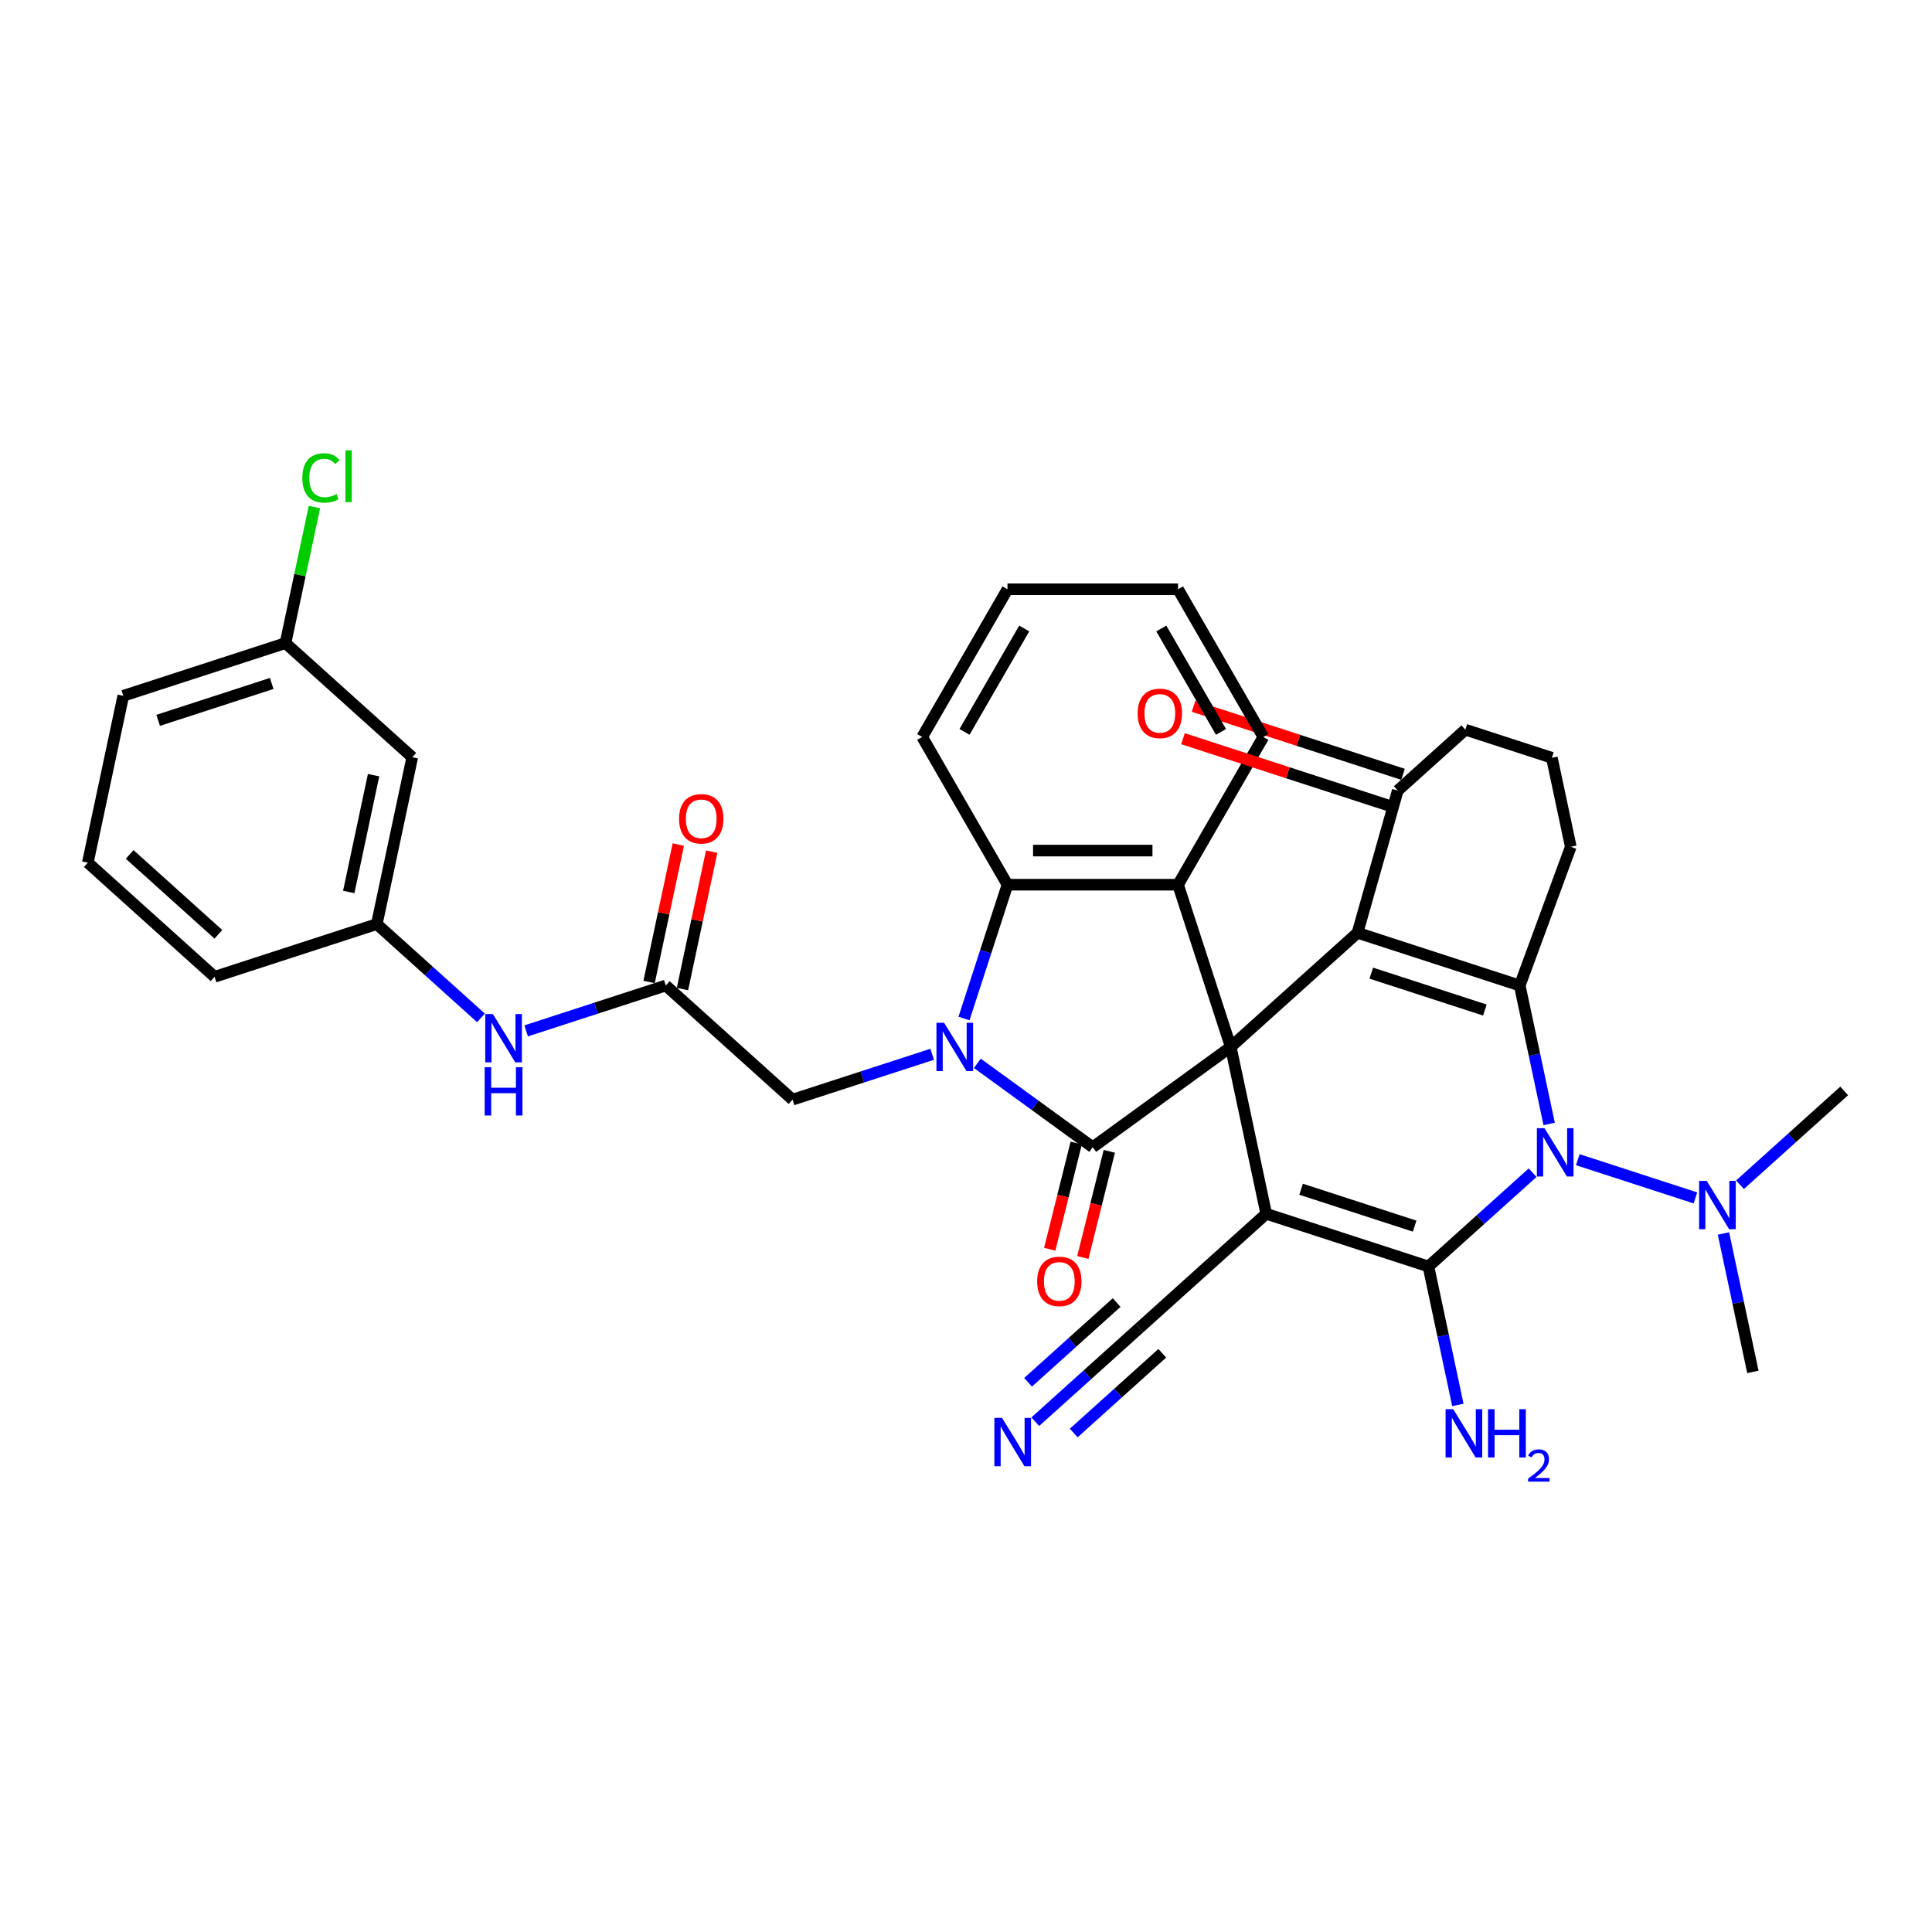 <?xml version='1.0' encoding='iso-8859-1'?>
<svg version='1.1' baseProfile='full'
              xmlns='http://www.w3.org/2000/svg'
                      xmlns:rdkit='http://www.rdkit.org/xml'
                      xmlns:xlink='http://www.w3.org/1999/xlink'
                  xml:space='preserve'
width='1000px' height='1000px' viewBox='0 0 1000 1000'>
<!-- END OF HEADER -->
<rect style='opacity:1.0;fill:#FFFFFF;stroke:none' width='1000' height='1000' x='0' y='0'> </rect>
<path class='bond-0' d='M 637.036,541.89 L 655.392,628.248' style='fill:none;fill-rule:evenodd;stroke:#000000;stroke-width:6px;stroke-linecap:butt;stroke-linejoin:miter;stroke-opacity:1' />
<path class='bond-2' d='M 637.036,541.89 L 702.647,482.814' style='fill:none;fill-rule:evenodd;stroke:#000000;stroke-width:6px;stroke-linecap:butt;stroke-linejoin:miter;stroke-opacity:1' />
<path class='bond-3' d='M 637.036,541.89 L 565.61,593.784' style='fill:none;fill-rule:evenodd;stroke:#000000;stroke-width:6px;stroke-linecap:butt;stroke-linejoin:miter;stroke-opacity:1' />
<path class='bond-7' d='M 637.036,541.89 L 609.754,457.923' style='fill:none;fill-rule:evenodd;stroke:#000000;stroke-width:6px;stroke-linecap:butt;stroke-linejoin:miter;stroke-opacity:1' />
<path class='bond-1' d='M 655.392,628.248 L 739.359,655.53' style='fill:none;fill-rule:evenodd;stroke:#000000;stroke-width:6px;stroke-linecap:butt;stroke-linejoin:miter;stroke-opacity:1' />
<path class='bond-1' d='M 673.444,615.547 L 732.22,634.645' style='fill:none;fill-rule:evenodd;stroke:#000000;stroke-width:6px;stroke-linecap:butt;stroke-linejoin:miter;stroke-opacity:1' />
<path class='bond-9' d='M 655.392,628.248 L 589.782,687.324' style='fill:none;fill-rule:evenodd;stroke:#000000;stroke-width:6px;stroke-linecap:butt;stroke-linejoin:miter;stroke-opacity:1' />
<path class='bond-5' d='M 739.359,655.53 L 766.319,631.255' style='fill:none;fill-rule:evenodd;stroke:#000000;stroke-width:6px;stroke-linecap:butt;stroke-linejoin:miter;stroke-opacity:1' />
<path class='bond-5' d='M 766.319,631.255 L 793.28,606.979' style='fill:none;fill-rule:evenodd;stroke:#0000FF;stroke-width:6px;stroke-linecap:butt;stroke-linejoin:miter;stroke-opacity:1' />
<path class='bond-17' d='M 739.359,655.53 L 746.973,691.355' style='fill:none;fill-rule:evenodd;stroke:#000000;stroke-width:6px;stroke-linecap:butt;stroke-linejoin:miter;stroke-opacity:1' />
<path class='bond-17' d='M 746.973,691.355 L 754.588,727.18' style='fill:none;fill-rule:evenodd;stroke:#0000FF;stroke-width:6px;stroke-linecap:butt;stroke-linejoin:miter;stroke-opacity:1' />
<path class='bond-6' d='M 702.647,482.814 L 786.613,510.096' style='fill:none;fill-rule:evenodd;stroke:#000000;stroke-width:6px;stroke-linecap:butt;stroke-linejoin:miter;stroke-opacity:1' />
<path class='bond-6' d='M 709.785,503.7 L 768.561,522.797' style='fill:none;fill-rule:evenodd;stroke:#000000;stroke-width:6px;stroke-linecap:butt;stroke-linejoin:miter;stroke-opacity:1' />
<path class='bond-10' d='M 702.647,482.814 L 723.475,409.188' style='fill:none;fill-rule:evenodd;stroke:#000000;stroke-width:6px;stroke-linecap:butt;stroke-linejoin:miter;stroke-opacity:1' />
<path class='bond-4' d='M 565.61,593.784 L 535.742,572.083' style='fill:none;fill-rule:evenodd;stroke:#000000;stroke-width:6px;stroke-linecap:butt;stroke-linejoin:miter;stroke-opacity:1' />
<path class='bond-4' d='M 535.742,572.083 L 505.874,550.382' style='fill:none;fill-rule:evenodd;stroke:#0000FF;stroke-width:6px;stroke-linecap:butt;stroke-linejoin:miter;stroke-opacity:1' />
<path class='bond-15' d='M 557.044,591.647 L 550.191,619.126' style='fill:none;fill-rule:evenodd;stroke:#000000;stroke-width:6px;stroke-linecap:butt;stroke-linejoin:miter;stroke-opacity:1' />
<path class='bond-15' d='M 550.191,619.126 L 543.338,646.604' style='fill:none;fill-rule:evenodd;stroke:#FF0000;stroke-width:6px;stroke-linecap:butt;stroke-linejoin:miter;stroke-opacity:1' />
<path class='bond-15' d='M 574.177,595.92 L 567.324,623.399' style='fill:none;fill-rule:evenodd;stroke:#000000;stroke-width:6px;stroke-linecap:butt;stroke-linejoin:miter;stroke-opacity:1' />
<path class='bond-15' d='M 567.324,623.399 L 560.471,650.877' style='fill:none;fill-rule:evenodd;stroke:#FF0000;stroke-width:6px;stroke-linecap:butt;stroke-linejoin:miter;stroke-opacity:1' />
<path class='bond-11' d='M 482.495,545.688 L 446.357,557.43' style='fill:none;fill-rule:evenodd;stroke:#0000FF;stroke-width:6px;stroke-linecap:butt;stroke-linejoin:miter;stroke-opacity:1' />
<path class='bond-11' d='M 446.357,557.43 L 410.218,569.172' style='fill:none;fill-rule:evenodd;stroke:#000000;stroke-width:6px;stroke-linecap:butt;stroke-linejoin:miter;stroke-opacity:1' />
<path class='bond-36' d='M 498.963,527.181 L 510.215,492.552' style='fill:none;fill-rule:evenodd;stroke:#0000FF;stroke-width:6px;stroke-linecap:butt;stroke-linejoin:miter;stroke-opacity:1' />
<path class='bond-36' d='M 510.215,492.552 L 521.467,457.923' style='fill:none;fill-rule:evenodd;stroke:#000000;stroke-width:6px;stroke-linecap:butt;stroke-linejoin:miter;stroke-opacity:1' />
<path class='bond-14' d='M 816.658,600.252 L 877.553,620.038' style='fill:none;fill-rule:evenodd;stroke:#0000FF;stroke-width:6px;stroke-linecap:butt;stroke-linejoin:miter;stroke-opacity:1' />
<path class='bond-37' d='M 801.842,581.746 L 794.228,545.921' style='fill:none;fill-rule:evenodd;stroke:#0000FF;stroke-width:6px;stroke-linecap:butt;stroke-linejoin:miter;stroke-opacity:1' />
<path class='bond-37' d='M 794.228,545.921 L 786.613,510.096' style='fill:none;fill-rule:evenodd;stroke:#000000;stroke-width:6px;stroke-linecap:butt;stroke-linejoin:miter;stroke-opacity:1' />
<path class='bond-22' d='M 786.613,510.096 L 813.039,438.289' style='fill:none;fill-rule:evenodd;stroke:#000000;stroke-width:6px;stroke-linecap:butt;stroke-linejoin:miter;stroke-opacity:1' />
<path class='bond-8' d='M 609.754,457.923 L 521.467,457.923' style='fill:none;fill-rule:evenodd;stroke:#000000;stroke-width:6px;stroke-linecap:butt;stroke-linejoin:miter;stroke-opacity:1' />
<path class='bond-8' d='M 596.511,440.266 L 534.71,440.266' style='fill:none;fill-rule:evenodd;stroke:#000000;stroke-width:6px;stroke-linecap:butt;stroke-linejoin:miter;stroke-opacity:1' />
<path class='bond-24' d='M 609.754,457.923 L 653.898,381.464' style='fill:none;fill-rule:evenodd;stroke:#000000;stroke-width:6px;stroke-linecap:butt;stroke-linejoin:miter;stroke-opacity:1' />
<path class='bond-26' d='M 521.467,457.923 L 477.323,381.464' style='fill:none;fill-rule:evenodd;stroke:#000000;stroke-width:6px;stroke-linecap:butt;stroke-linejoin:miter;stroke-opacity:1' />
<path class='bond-13' d='M 589.782,687.324 L 562.821,711.599' style='fill:none;fill-rule:evenodd;stroke:#000000;stroke-width:6px;stroke-linecap:butt;stroke-linejoin:miter;stroke-opacity:1' />
<path class='bond-13' d='M 562.821,711.599 L 535.861,735.874' style='fill:none;fill-rule:evenodd;stroke:#0000FF;stroke-width:6px;stroke-linecap:butt;stroke-linejoin:miter;stroke-opacity:1' />
<path class='bond-13' d='M 577.967,674.202 L 555.05,694.836' style='fill:none;fill-rule:evenodd;stroke:#000000;stroke-width:6px;stroke-linecap:butt;stroke-linejoin:miter;stroke-opacity:1' />
<path class='bond-13' d='M 555.05,694.836 L 532.134,715.47' style='fill:none;fill-rule:evenodd;stroke:#0000FF;stroke-width:6px;stroke-linecap:butt;stroke-linejoin:miter;stroke-opacity:1' />
<path class='bond-13' d='M 601.597,700.446 L 578.681,721.08' style='fill:none;fill-rule:evenodd;stroke:#000000;stroke-width:6px;stroke-linecap:butt;stroke-linejoin:miter;stroke-opacity:1' />
<path class='bond-13' d='M 578.681,721.08 L 555.764,741.714' style='fill:none;fill-rule:evenodd;stroke:#0000FF;stroke-width:6px;stroke-linecap:butt;stroke-linejoin:miter;stroke-opacity:1' />
<path class='bond-21' d='M 726.203,400.791 L 671.985,383.174' style='fill:none;fill-rule:evenodd;stroke:#000000;stroke-width:6px;stroke-linecap:butt;stroke-linejoin:miter;stroke-opacity:1' />
<path class='bond-21' d='M 671.985,383.174 L 617.767,365.558' style='fill:none;fill-rule:evenodd;stroke:#FF0000;stroke-width:6px;stroke-linecap:butt;stroke-linejoin:miter;stroke-opacity:1' />
<path class='bond-21' d='M 720.747,417.584 L 666.529,399.968' style='fill:none;fill-rule:evenodd;stroke:#000000;stroke-width:6px;stroke-linecap:butt;stroke-linejoin:miter;stroke-opacity:1' />
<path class='bond-21' d='M 666.529,399.968 L 612.311,382.351' style='fill:none;fill-rule:evenodd;stroke:#FF0000;stroke-width:6px;stroke-linecap:butt;stroke-linejoin:miter;stroke-opacity:1' />
<path class='bond-27' d='M 723.475,409.188 L 758.467,377.681' style='fill:none;fill-rule:evenodd;stroke:#000000;stroke-width:6px;stroke-linecap:butt;stroke-linejoin:miter;stroke-opacity:1' />
<path class='bond-12' d='M 410.218,569.172 L 344.608,510.096' style='fill:none;fill-rule:evenodd;stroke:#000000;stroke-width:6px;stroke-linecap:butt;stroke-linejoin:miter;stroke-opacity:1' />
<path class='bond-16' d='M 344.608,510.096 L 308.469,521.838' style='fill:none;fill-rule:evenodd;stroke:#000000;stroke-width:6px;stroke-linecap:butt;stroke-linejoin:miter;stroke-opacity:1' />
<path class='bond-16' d='M 308.469,521.838 L 272.331,533.58' style='fill:none;fill-rule:evenodd;stroke:#0000FF;stroke-width:6px;stroke-linecap:butt;stroke-linejoin:miter;stroke-opacity:1' />
<path class='bond-19' d='M 353.244,511.932 L 360.802,476.372' style='fill:none;fill-rule:evenodd;stroke:#000000;stroke-width:6px;stroke-linecap:butt;stroke-linejoin:miter;stroke-opacity:1' />
<path class='bond-19' d='M 360.802,476.372 L 368.36,440.812' style='fill:none;fill-rule:evenodd;stroke:#FF0000;stroke-width:6px;stroke-linecap:butt;stroke-linejoin:miter;stroke-opacity:1' />
<path class='bond-19' d='M 335.972,508.261 L 343.53,472.701' style='fill:none;fill-rule:evenodd;stroke:#000000;stroke-width:6px;stroke-linecap:butt;stroke-linejoin:miter;stroke-opacity:1' />
<path class='bond-19' d='M 343.53,472.701 L 351.089,437.141' style='fill:none;fill-rule:evenodd;stroke:#FF0000;stroke-width:6px;stroke-linecap:butt;stroke-linejoin:miter;stroke-opacity:1' />
<path class='bond-30' d='M 892.062,638.445 L 899.676,674.27' style='fill:none;fill-rule:evenodd;stroke:#0000FF;stroke-width:6px;stroke-linecap:butt;stroke-linejoin:miter;stroke-opacity:1' />
<path class='bond-30' d='M 899.676,674.27 L 907.291,710.095' style='fill:none;fill-rule:evenodd;stroke:#000000;stroke-width:6px;stroke-linecap:butt;stroke-linejoin:miter;stroke-opacity:1' />
<path class='bond-31' d='M 900.624,613.212 L 927.585,588.936' style='fill:none;fill-rule:evenodd;stroke:#0000FF;stroke-width:6px;stroke-linecap:butt;stroke-linejoin:miter;stroke-opacity:1' />
<path class='bond-31' d='M 927.585,588.936 L 954.545,564.661' style='fill:none;fill-rule:evenodd;stroke:#000000;stroke-width:6px;stroke-linecap:butt;stroke-linejoin:miter;stroke-opacity:1' />
<path class='bond-18' d='M 248.952,526.854 L 221.992,502.578' style='fill:none;fill-rule:evenodd;stroke:#0000FF;stroke-width:6px;stroke-linecap:butt;stroke-linejoin:miter;stroke-opacity:1' />
<path class='bond-18' d='M 221.992,502.578 L 195.031,478.303' style='fill:none;fill-rule:evenodd;stroke:#000000;stroke-width:6px;stroke-linecap:butt;stroke-linejoin:miter;stroke-opacity:1' />
<path class='bond-20' d='M 195.031,478.303 L 213.387,391.945' style='fill:none;fill-rule:evenodd;stroke:#000000;stroke-width:6px;stroke-linecap:butt;stroke-linejoin:miter;stroke-opacity:1' />
<path class='bond-20' d='M 180.513,461.678 L 193.362,401.227' style='fill:none;fill-rule:evenodd;stroke:#000000;stroke-width:6px;stroke-linecap:butt;stroke-linejoin:miter;stroke-opacity:1' />
<path class='bond-32' d='M 195.031,478.303 L 111.065,505.585' style='fill:none;fill-rule:evenodd;stroke:#000000;stroke-width:6px;stroke-linecap:butt;stroke-linejoin:miter;stroke-opacity:1' />
<path class='bond-23' d='M 213.387,391.945 L 147.777,332.869' style='fill:none;fill-rule:evenodd;stroke:#000000;stroke-width:6px;stroke-linecap:butt;stroke-linejoin:miter;stroke-opacity:1' />
<path class='bond-39' d='M 813.039,438.289 L 803.249,392.231' style='fill:none;fill-rule:evenodd;stroke:#000000;stroke-width:6px;stroke-linecap:butt;stroke-linejoin:miter;stroke-opacity:1' />
<path class='bond-25' d='M 147.777,332.869 L 155.262,297.653' style='fill:none;fill-rule:evenodd;stroke:#000000;stroke-width:6px;stroke-linecap:butt;stroke-linejoin:miter;stroke-opacity:1' />
<path class='bond-25' d='M 155.262,297.653 L 162.747,262.438' style='fill:none;fill-rule:evenodd;stroke:#00CC00;stroke-width:6px;stroke-linecap:butt;stroke-linejoin:miter;stroke-opacity:1' />
<path class='bond-40' d='M 147.777,332.869 L 63.81,360.151' style='fill:none;fill-rule:evenodd;stroke:#000000;stroke-width:6px;stroke-linecap:butt;stroke-linejoin:miter;stroke-opacity:1' />
<path class='bond-40' d='M 140.638,353.755 L 81.862,372.852' style='fill:none;fill-rule:evenodd;stroke:#000000;stroke-width:6px;stroke-linecap:butt;stroke-linejoin:miter;stroke-opacity:1' />
<path class='bond-34' d='M 653.898,381.464 L 609.754,305.005' style='fill:none;fill-rule:evenodd;stroke:#000000;stroke-width:6px;stroke-linecap:butt;stroke-linejoin:miter;stroke-opacity:1' />
<path class='bond-34' d='M 631.984,378.824 L 601.084,325.303' style='fill:none;fill-rule:evenodd;stroke:#000000;stroke-width:6px;stroke-linecap:butt;stroke-linejoin:miter;stroke-opacity:1' />
<path class='bond-38' d='M 477.323,381.464 L 521.467,305.005' style='fill:none;fill-rule:evenodd;stroke:#000000;stroke-width:6px;stroke-linecap:butt;stroke-linejoin:miter;stroke-opacity:1' />
<path class='bond-38' d='M 499.236,378.824 L 530.137,325.303' style='fill:none;fill-rule:evenodd;stroke:#000000;stroke-width:6px;stroke-linecap:butt;stroke-linejoin:miter;stroke-opacity:1' />
<path class='bond-28' d='M 758.467,377.681 L 803.249,392.231' style='fill:none;fill-rule:evenodd;stroke:#000000;stroke-width:6px;stroke-linecap:butt;stroke-linejoin:miter;stroke-opacity:1' />
<path class='bond-29' d='M 45.455,446.509 L 111.065,505.585' style='fill:none;fill-rule:evenodd;stroke:#000000;stroke-width:6px;stroke-linecap:butt;stroke-linejoin:miter;stroke-opacity:1' />
<path class='bond-29' d='M 67.111,442.249 L 113.038,483.602' style='fill:none;fill-rule:evenodd;stroke:#000000;stroke-width:6px;stroke-linecap:butt;stroke-linejoin:miter;stroke-opacity:1' />
<path class='bond-33' d='M 45.455,446.509 L 63.81,360.151' style='fill:none;fill-rule:evenodd;stroke:#000000;stroke-width:6px;stroke-linecap:butt;stroke-linejoin:miter;stroke-opacity:1' />
<path class='bond-35' d='M 609.754,305.005 L 521.467,305.005' style='fill:none;fill-rule:evenodd;stroke:#000000;stroke-width:6px;stroke-linecap:butt;stroke-linejoin:miter;stroke-opacity:1' />
<path  class='atom-5' d='M 488.658 529.388
L 496.851 542.631
Q 497.663 543.938, 498.969 546.304
Q 500.276 548.67, 500.347 548.811
L 500.347 529.388
L 503.666 529.388
L 503.666 554.391
L 500.241 554.391
L 491.447 539.912
Q 490.423 538.217, 489.329 536.275
Q 488.269 534.332, 487.951 533.732
L 487.951 554.391
L 484.702 554.391
L 484.702 529.388
L 488.658 529.388
' fill='#0000FF'/>
<path  class='atom-6' d='M 799.442 583.953
L 807.635 597.196
Q 808.447 598.503, 809.754 600.869
Q 811.061 603.235, 811.131 603.376
L 811.131 583.953
L 814.451 583.953
L 814.451 608.956
L 811.025 608.956
L 802.232 594.477
Q 801.208 592.782, 800.113 590.839
Q 799.054 588.897, 798.736 588.297
L 798.736 608.956
L 795.487 608.956
L 795.487 583.953
L 799.442 583.953
' fill='#0000FF'/>
<path  class='atom-14' d='M 518.645 733.898
L 526.838 747.141
Q 527.65 748.448, 528.957 750.814
Q 530.263 753.18, 530.334 753.321
L 530.334 733.898
L 533.654 733.898
L 533.654 758.901
L 530.228 758.901
L 521.435 744.422
Q 520.411 742.727, 519.316 740.784
Q 518.256 738.842, 517.939 738.242
L 517.939 758.901
L 514.69 758.901
L 514.69 733.898
L 518.645 733.898
' fill='#0000FF'/>
<path  class='atom-15' d='M 883.408 611.235
L 891.601 624.478
Q 892.414 625.785, 893.72 628.151
Q 895.027 630.517, 895.098 630.658
L 895.098 611.235
L 898.417 611.235
L 898.417 636.238
L 894.992 636.238
L 886.198 621.759
Q 885.174 620.064, 884.079 618.122
Q 883.02 616.179, 882.702 615.579
L 882.702 636.238
L 879.453 636.238
L 879.453 611.235
L 883.408 611.235
' fill='#0000FF'/>
<path  class='atom-16' d='M 536.829 663.242
Q 536.829 657.238, 539.795 653.884
Q 542.762 650.529, 548.306 650.529
Q 553.851 650.529, 556.817 653.884
Q 559.783 657.238, 559.783 663.242
Q 559.783 669.316, 556.782 672.777
Q 553.78 676.203, 548.306 676.203
Q 542.797 676.203, 539.795 672.777
Q 536.829 669.351, 536.829 663.242
M 548.306 673.377
Q 552.12 673.377, 554.168 670.835
Q 556.252 668.257, 556.252 663.242
Q 556.252 658.333, 554.168 655.861
Q 552.12 653.354, 548.306 653.354
Q 544.492 653.354, 542.408 655.826
Q 540.36 658.298, 540.36 663.242
Q 540.36 668.292, 542.408 670.835
Q 544.492 673.377, 548.306 673.377
' fill='#FF0000'/>
<path  class='atom-17' d='M 255.115 524.877
L 263.308 538.12
Q 264.12 539.427, 265.427 541.793
Q 266.733 544.159, 266.804 544.3
L 266.804 524.877
L 270.124 524.877
L 270.124 549.88
L 266.698 549.88
L 257.905 535.401
Q 256.88 533.706, 255.786 531.763
Q 254.726 529.821, 254.408 529.221
L 254.408 549.88
L 251.159 549.88
L 251.159 524.877
L 255.115 524.877
' fill='#0000FF'/>
<path  class='atom-17' d='M 250.859 552.38
L 254.249 552.38
L 254.249 563.01
L 267.033 563.01
L 267.033 552.38
L 270.424 552.38
L 270.424 577.383
L 267.033 577.383
L 267.033 565.835
L 254.249 565.835
L 254.249 577.383
L 250.859 577.383
L 250.859 552.38
' fill='#0000FF'/>
<path  class='atom-18' d='M 752.188 729.387
L 760.381 742.63
Q 761.193 743.936, 762.5 746.303
Q 763.806 748.669, 763.877 748.81
L 763.877 729.387
L 767.197 729.387
L 767.197 754.39
L 763.771 754.39
L 754.978 739.911
Q 753.953 738.215, 752.859 736.273
Q 751.799 734.331, 751.481 733.73
L 751.481 754.39
L 748.232 754.39
L 748.232 729.387
L 752.188 729.387
' fill='#0000FF'/>
<path  class='atom-18' d='M 770.198 729.387
L 773.589 729.387
L 773.589 740.017
L 786.373 740.017
L 786.373 729.387
L 789.763 729.387
L 789.763 754.39
L 786.373 754.39
L 786.373 742.842
L 773.589 742.842
L 773.589 754.39
L 770.198 754.39
L 770.198 729.387
' fill='#0000FF'/>
<path  class='atom-18' d='M 790.975 753.512
Q 791.581 751.951, 793.026 751.088
Q 794.471 750.203, 796.476 750.203
Q 798.969 750.203, 800.368 751.555
Q 801.766 752.906, 801.766 755.307
Q 801.766 757.755, 799.948 760.039
Q 798.154 762.323, 794.424 765.027
L 802.046 765.027
L 802.046 766.891
L 790.928 766.891
L 790.928 765.33
Q 794.005 763.139, 795.823 761.507
Q 797.664 759.876, 798.55 758.407
Q 799.436 756.939, 799.436 755.424
Q 799.436 753.839, 798.643 752.953
Q 797.851 752.067, 796.476 752.067
Q 795.147 752.067, 794.261 752.603
Q 793.376 753.14, 792.746 754.328
L 790.975 753.512
' fill='#0000FF'/>
<path  class='atom-20' d='M 351.486 423.809
Q 351.486 417.805, 354.453 414.45
Q 357.419 411.095, 362.964 411.095
Q 368.508 411.095, 371.475 414.45
Q 374.441 417.805, 374.441 423.809
Q 374.441 429.883, 371.439 433.344
Q 368.438 436.769, 362.964 436.769
Q 357.455 436.769, 354.453 433.344
Q 351.486 429.918, 351.486 423.809
M 362.964 433.944
Q 366.778 433.944, 368.826 431.402
Q 370.91 428.824, 370.91 423.809
Q 370.91 418.9, 368.826 416.428
Q 366.778 413.921, 362.964 413.921
Q 359.15 413.921, 357.066 416.393
Q 355.018 418.865, 355.018 423.809
Q 355.018 428.859, 357.066 431.402
Q 359.15 433.944, 362.964 433.944
' fill='#FF0000'/>
<path  class='atom-22' d='M 588.847 369.244
Q 588.847 363.241, 591.813 359.886
Q 594.78 356.531, 600.324 356.531
Q 605.869 356.531, 608.835 359.886
Q 611.802 363.241, 611.802 369.244
Q 611.802 375.318, 608.8 378.779
Q 605.798 382.205, 600.324 382.205
Q 594.815 382.205, 591.813 378.779
Q 588.847 375.354, 588.847 369.244
M 600.324 379.38
Q 604.138 379.38, 606.187 376.837
Q 608.27 374.259, 608.27 369.244
Q 608.27 364.335, 606.187 361.863
Q 604.138 359.356, 600.324 359.356
Q 596.51 359.356, 594.427 361.828
Q 592.378 364.3, 592.378 369.244
Q 592.378 374.294, 594.427 376.837
Q 596.51 379.38, 600.324 379.38
' fill='#FF0000'/>
<path  class='atom-26' d='M 156.492 247.376
Q 156.492 241.161, 159.388 237.912
Q 162.319 234.627, 167.863 234.627
Q 173.019 234.627, 175.774 238.265
L 173.443 240.172
Q 171.43 237.523, 167.863 237.523
Q 164.085 237.523, 162.072 240.066
Q 160.094 242.573, 160.094 247.376
Q 160.094 252.32, 162.142 254.863
Q 164.226 257.405, 168.252 257.405
Q 171.006 257.405, 174.22 255.746
L 175.209 258.394
Q 173.902 259.242, 171.924 259.736
Q 169.947 260.231, 167.757 260.231
Q 162.319 260.231, 159.388 256.911
Q 156.492 253.591, 156.492 247.376
' fill='#00CC00'/>
<path  class='atom-26' d='M 178.811 233.109
L 182.06 233.109
L 182.06 259.913
L 178.811 259.913
L 178.811 233.109
' fill='#00CC00'/>
</svg>
